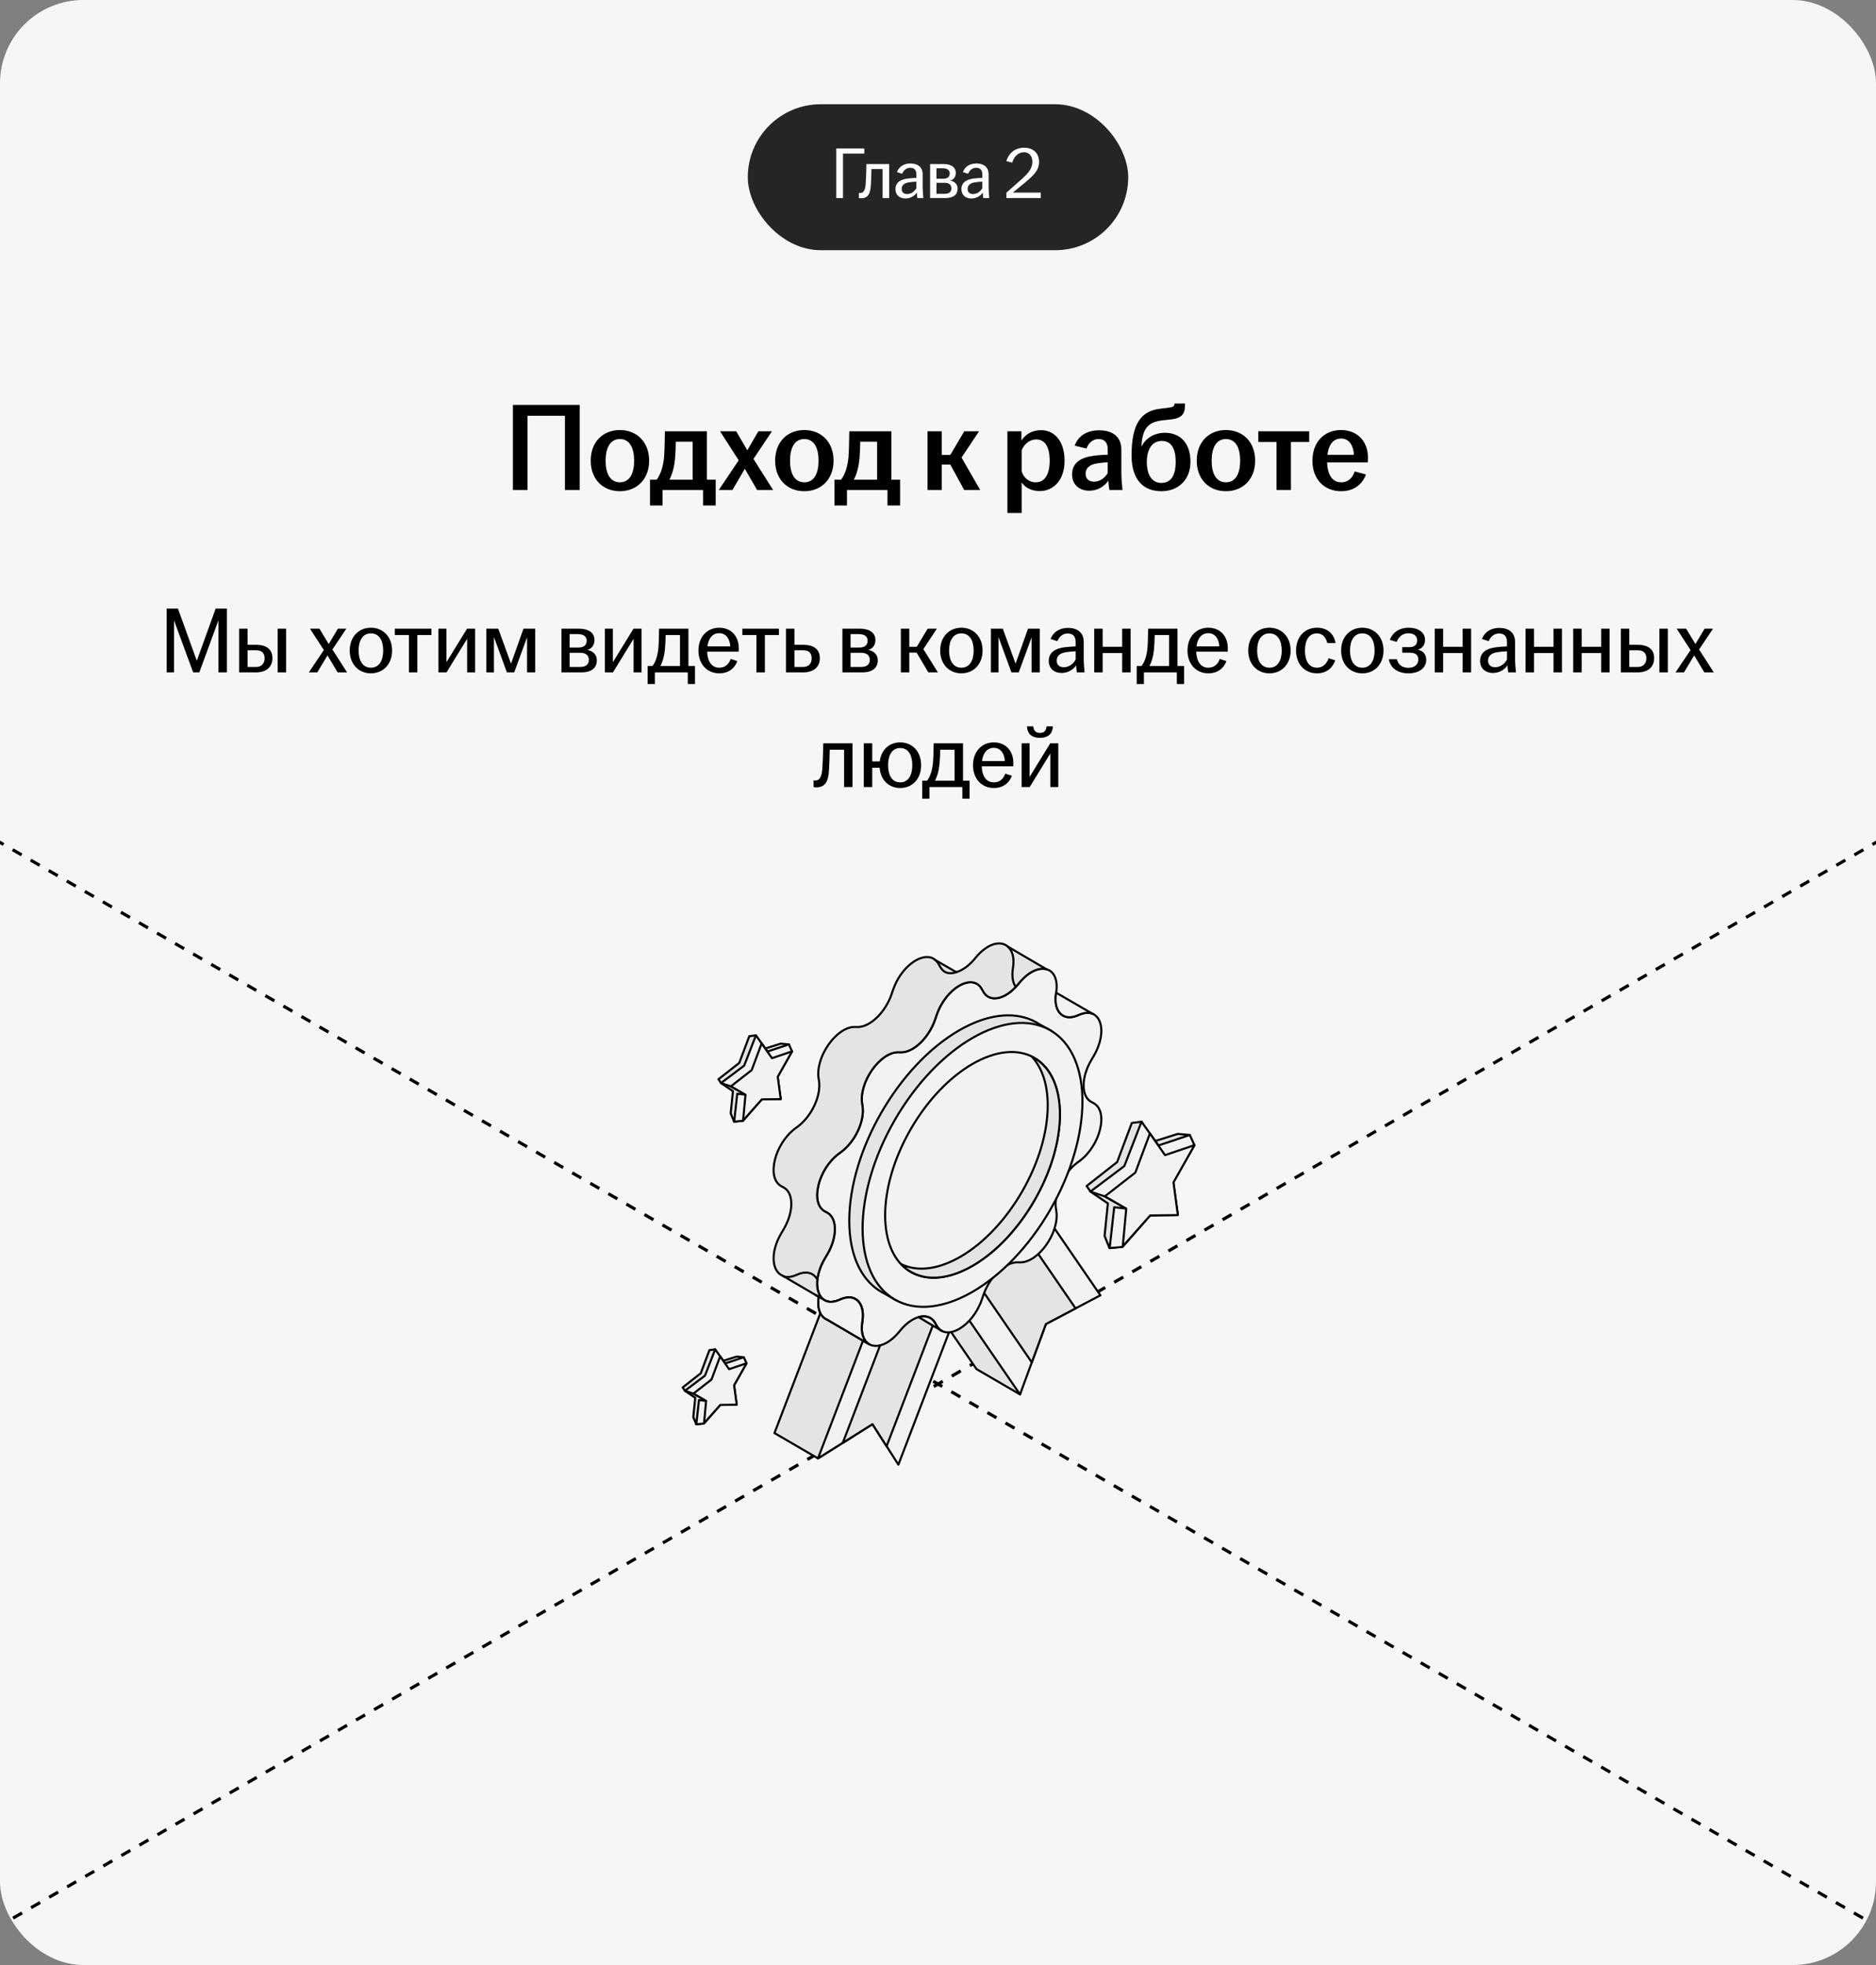 <?xml version="1.0" encoding="UTF-8"?> <svg xmlns="http://www.w3.org/2000/svg" width="360" height="377" viewBox="0 0 360 377" fill="none"><rect x="0" y="0" width="360" height="377" fill="#808080" stroke="none"/><g clip-path="url(#clip0_8036_49259)"><rect width="360" height="377" rx="16" fill="#F6F6F6"></rect><g opacity="0.85"><rect x="143.5" y="20" width="73" height="28" rx="14" fill="black"></rect><path d="M160.48 38V28.48H165.856V29.46H161.768V38H160.48ZM165.226 38.042C165.1 38.042 164.974 38.028 164.82 38V37.006C164.904 37.02 165.002 37.02 165.114 37.02C165.646 37.02 166.024 36.586 166.122 35.298C166.192 34.346 166.234 33.1 166.262 31.476H170.63V38H169.37V32.428H167.228C167.214 33.436 167.172 34.542 167.116 35.494C167.018 37.216 166.528 38.042 165.226 38.042ZM173.769 38.084C172.607 38.084 171.837 37.384 171.837 36.292C171.837 34.976 172.859 34.416 174.231 34.248C174.819 34.178 175.421 34.136 175.855 34.122V33.478C175.855 32.61 175.435 32.19 174.665 32.19C173.909 32.19 173.391 32.694 173.125 33.338L172.117 33.016C172.537 31.91 173.517 31.364 174.721 31.364C176.065 31.364 177.059 32.022 177.059 33.464V35.956C177.059 36.67 177.129 37.412 177.185 38H176.037C175.995 37.692 175.939 37.286 175.925 36.95C175.519 37.566 174.721 38.084 173.769 38.084ZM173.027 36.25C173.027 36.88 173.433 37.23 174.077 37.23C174.833 37.23 175.505 36.754 175.855 36.082V34.85C175.379 34.864 174.903 34.906 174.385 34.99C173.503 35.13 173.027 35.564 173.027 36.25ZM178.486 38V31.476H181.048C182.518 31.476 183.414 32.064 183.414 33.184C183.414 33.87 183.05 34.458 182.35 34.64C183.148 34.808 183.764 35.312 183.764 36.18C183.764 37.314 183.008 38 181.412 38H178.486ZM179.704 37.188H181.286C182.182 37.188 182.574 36.768 182.574 36.138C182.574 35.48 182.154 35.074 181.272 35.074H179.704V37.188ZM179.704 34.29H181.034C181.846 34.29 182.252 33.898 182.252 33.282C182.252 32.68 181.832 32.288 180.95 32.288H179.704V34.29ZM186.423 38.084C185.261 38.084 184.491 37.384 184.491 36.292C184.491 34.976 185.513 34.416 186.885 34.248C187.473 34.178 188.075 34.136 188.509 34.122V33.478C188.509 32.61 188.089 32.19 187.319 32.19C186.563 32.19 186.045 32.694 185.779 33.338L184.771 33.016C185.191 31.91 186.171 31.364 187.375 31.364C188.719 31.364 189.713 32.022 189.713 33.464V35.956C189.713 36.67 189.783 37.412 189.839 38H188.691C188.649 37.692 188.593 37.286 188.579 36.95C188.173 37.566 187.375 38.084 186.423 38.084ZM185.681 36.25C185.681 36.88 186.087 37.23 186.731 37.23C187.487 37.23 188.159 36.754 188.509 36.082V34.85C188.033 34.864 187.557 34.906 187.039 34.99C186.157 35.13 185.681 35.564 185.681 36.25ZM193.13 36.964C194.068 36.152 195.314 35.046 196.042 34.388C197.554 33.044 198.114 32.148 198.114 31.028C198.114 30.006 197.526 29.208 196.518 29.208C195.37 29.208 194.6 30.034 194.236 31.21L193.116 30.902C193.62 29.278 194.88 28.34 196.532 28.34C198.226 28.34 199.388 29.362 199.388 31.028C199.388 32.666 198.45 33.562 196.63 35.088C195.874 35.718 195.132 36.32 194.362 36.95H199.724V38H193.13V36.964Z" fill="white"></path></g><path d="M98.426 94V77.68H111.242V94H108.41V79.768H101.234V94H98.426ZM118.95 94.24C115.71 94.24 113.358 91.96 113.358 88.384C113.358 84.784 115.71 82.504 118.95 82.504C122.19 82.504 124.566 84.784 124.566 88.384C124.566 91.96 122.19 94.24 118.95 94.24ZM116.214 88.384C116.214 90.784 117.054 92.536 118.95 92.536C120.87 92.536 121.686 90.784 121.686 88.384C121.686 85.984 120.87 84.232 118.95 84.232C117.054 84.232 116.214 85.984 116.214 88.384ZM124.737 96.976V92.032H126.009C126.825 90.952 127.257 89.44 127.425 87.784C127.521 86.584 127.545 85.24 127.593 82.744H135.657V92.032H137.337V96.976H134.913V94H127.137V96.976H124.737ZM128.457 92.032H132.921V84.736H129.681C129.681 85.816 129.633 86.896 129.537 88.024C129.369 89.68 129.009 90.976 128.457 92.032ZM137.939 94L141.755 88.312L138.179 82.744H141.275L143.411 86.392L145.523 82.744H148.139L144.587 88.048L148.355 94H145.283L142.931 89.944L140.555 94H137.939ZM154.341 94.24C151.101 94.24 148.749 91.96 148.749 88.384C148.749 84.784 151.101 82.504 154.341 82.504C157.581 82.504 159.957 84.784 159.957 88.384C159.957 91.96 157.581 94.24 154.341 94.24ZM151.605 88.384C151.605 90.784 152.445 92.536 154.341 92.536C156.261 92.536 157.077 90.784 157.077 88.384C157.077 85.984 156.261 84.232 154.341 84.232C152.445 84.232 151.605 85.984 151.605 88.384ZM160.128 96.976V92.032H161.4C162.216 90.952 162.648 89.44 162.816 87.784C162.912 86.584 162.936 85.24 162.984 82.744H171.048V92.032H172.728V96.976H170.304V94H162.528V96.976H160.128ZM163.848 92.032H168.312V84.736H165.072C165.072 85.816 165.024 86.896 164.928 88.024C164.76 89.68 164.4 90.976 163.848 92.032ZM177.991 94V82.744H180.727V87.28H182.359L185.047 82.744H187.879L184.519 87.784L188.095 94H185.023L182.359 89.128H180.727V94H177.991ZM193.319 98.416V82.744H196.007V84.52C196.703 83.44 197.951 82.528 199.775 82.528C202.271 82.528 204.287 84.544 204.287 88.384C204.287 92.224 202.079 94.216 199.511 94.216C197.903 94.216 196.679 93.496 196.055 92.56V98.416H193.319ZM196.055 90.424C196.415 91.648 197.447 92.536 198.743 92.536C200.447 92.536 201.431 91.096 201.431 88.384C201.431 85.648 200.471 84.304 198.839 84.304C197.591 84.304 196.511 85.216 196.055 86.392V90.424ZM209.041 94.144C207.049 94.144 205.729 92.92 205.729 91.024C205.729 88.72 207.505 87.712 210.025 87.424C210.961 87.304 211.873 87.256 212.569 87.232V86.2C212.569 84.88 211.945 84.232 210.793 84.232C209.665 84.232 208.873 85.024 208.489 86.056L206.233 85.504C206.929 83.56 208.657 82.552 210.913 82.552C213.433 82.552 215.185 83.728 215.185 86.272V90.616C215.185 91.816 215.305 93.016 215.401 94H212.881C212.809 93.472 212.713 92.776 212.689 92.224C211.993 93.232 210.697 94.144 209.041 94.144ZM208.321 90.88C208.321 91.864 208.969 92.416 209.929 92.416C211.033 92.416 212.017 91.72 212.569 90.76V88.696C211.897 88.72 211.225 88.792 210.481 88.912C209.113 89.128 208.321 89.8 208.321 90.88ZM222.881 94.24C219.425 94.24 217.145 92.08 217.145 87.352C217.145 81.136 219.089 78.832 222.617 78.424L224.177 78.232C225.137 78.112 225.377 77.92 225.377 77.488V77.416H227.393V77.752C227.393 79.432 226.769 80.224 224.753 80.464L223.193 80.632C220.481 80.92 219.305 82.024 219.065 85.264L219.041 85.72C219.761 84.16 221.417 83.032 223.529 83.032C226.601 83.032 228.449 85.144 228.449 88.6C228.449 92.032 226.121 94.24 222.881 94.24ZM220.073 88.624C220.073 91.024 220.985 92.656 222.881 92.656C224.801 92.656 225.617 91.024 225.617 88.624C225.617 86.248 224.873 84.592 222.953 84.592C221.057 84.592 220.073 86.248 220.073 88.624ZM235.247 94.24C232.007 94.24 229.655 91.96 229.655 88.384C229.655 84.784 232.007 82.504 235.247 82.504C238.487 82.504 240.863 84.784 240.863 88.384C240.863 91.96 238.487 94.24 235.247 94.24ZM232.511 88.384C232.511 90.784 233.351 92.536 235.247 92.536C237.167 92.536 237.983 90.784 237.983 88.384C237.983 85.984 237.167 84.232 235.247 84.232C233.351 84.232 232.511 85.984 232.511 88.384ZM244.966 94V84.784H241.462V82.744H251.23V84.784H247.726V94H244.966ZM257.371 94.24C254.131 94.24 251.851 91.96 251.851 88.384C251.851 84.808 254.131 82.504 257.347 82.504C260.395 82.504 262.507 84.592 262.507 87.808C262.507 88.192 262.483 88.48 262.459 88.72H254.659C254.755 90.976 255.595 92.536 257.371 92.536C258.835 92.536 259.603 91.552 259.963 90.448L262.123 91.024C261.475 92.872 259.843 94.24 257.371 94.24ZM254.731 87.256H259.819C259.747 85.696 259.027 84.136 257.371 84.136C255.787 84.136 254.947 85.408 254.731 87.256Z" fill="black"></path><path d="M31.987 129V116.76H34.147L37.765 126.768L41.383 116.76H43.543V129H41.923V118.992L38.251 129H37.063L33.391 119.01V129H31.987ZM45.887 129V120.612H47.507V123.708H49.109C51.035 123.708 52.277 124.5 52.277 126.264C52.277 128.028 51.035 129 49.109 129H45.887ZM47.507 127.956H49.145C50.225 127.956 50.783 127.254 50.783 126.282C50.783 125.31 50.225 124.752 49.145 124.752H47.507V127.956ZM53.285 129V120.612H54.905V129H53.285ZM59.265 129L62.145 124.716L59.481 120.612H61.299L63.081 123.564L64.845 120.612H66.465L63.783 124.608L66.609 129H64.791L62.847 125.742L60.885 129H59.265ZM71.176 129.18C68.836 129.18 67.108 127.434 67.108 124.806C67.108 122.178 68.836 120.432 71.176 120.432C73.516 120.432 75.244 122.178 75.244 124.806C75.244 127.434 73.516 129.18 71.176 129.18ZM68.818 124.806C68.818 126.678 69.556 128.1 71.176 128.1C72.796 128.1 73.534 126.678 73.534 124.806C73.534 122.934 72.796 121.512 71.176 121.512C69.556 121.512 68.818 122.934 68.818 124.806ZM78.468 129V121.836H75.768V120.612H82.788V121.836H80.088V129H78.468ZM84.137 129V120.612H85.667V127.056L89.627 120.612H91.175V129H89.645V122.556L85.685 129H84.137ZM93.33 129V120.612H95.616L98.064 127.326L100.458 120.612H102.708V129H101.142V122.268L98.676 129H97.272L94.788 122.214V129H93.33ZM107.744 129V120.612H111.038C112.928 120.612 114.08 121.368 114.08 122.808C114.08 123.69 113.612 124.446 112.712 124.68C113.738 124.896 114.53 125.544 114.53 126.66C114.53 128.118 113.558 129 111.506 129H107.744ZM109.31 127.956H111.344C112.496 127.956 113 127.416 113 126.606C113 125.76 112.46 125.238 111.326 125.238H109.31V127.956ZM109.31 124.23H111.02C112.064 124.23 112.586 123.726 112.586 122.934C112.586 122.16 112.046 121.656 110.912 121.656H109.31V124.23ZM116.076 129V120.612H117.606V127.056L121.566 120.612H123.114V129H121.584V122.556L117.624 129H116.076ZM124.279 131.232V127.776H125.215C125.863 126.93 126.205 125.706 126.331 124.446C126.421 123.6 126.439 122.61 126.475 120.612H132.109V127.776H133.369V131.232H131.983V129H125.665V131.232H124.279ZM126.727 127.776H130.489V121.836H127.735C127.717 122.772 127.681 123.744 127.591 124.644C127.465 125.904 127.177 126.93 126.727 127.776ZM138.042 129.18C135.702 129.18 134.028 127.434 134.028 124.806C134.028 122.178 135.702 120.432 138.024 120.432C140.31 120.432 141.768 122.07 141.768 124.356C141.768 124.662 141.768 124.86 141.75 125.022H135.702C135.756 126.786 136.494 128.1 138.024 128.1C139.266 128.1 139.914 127.29 140.22 126.426L141.498 126.84C140.994 128.19 139.824 129.18 138.042 129.18ZM135.756 124.014H140.13C140.094 122.808 139.464 121.476 138.024 121.476C136.674 121.476 135.936 122.538 135.756 124.014ZM145.159 129V121.836H142.459V120.612H149.479V121.836H146.779V129H145.159ZM150.828 129V120.612H152.448V123.708H154.104C156.066 123.708 157.326 124.5 157.326 126.264C157.326 128.028 156.066 129 154.104 129H150.828ZM152.448 127.956H154.14C155.22 127.956 155.76 127.254 155.76 126.282C155.76 125.31 155.22 124.752 154.14 124.752H152.448V127.956ZM161.656 129V120.612H164.95C166.84 120.612 167.992 121.368 167.992 122.808C167.992 123.69 167.524 124.446 166.624 124.68C167.65 124.896 168.442 125.544 168.442 126.66C168.442 128.118 167.47 129 165.418 129H161.656ZM163.222 127.956H165.256C166.408 127.956 166.912 127.416 166.912 126.606C166.912 125.76 166.372 125.238 165.238 125.238H163.222V127.956ZM163.222 124.23H164.932C165.976 124.23 166.498 123.726 166.498 122.934C166.498 122.16 165.958 121.656 164.824 121.656H163.222V124.23ZM172.871 129V120.612H174.491V124.086H175.931L178.019 120.612H179.783L177.191 124.536L179.981 129H178.145L175.895 125.202H174.491V129H172.871ZM184.485 129.18C182.145 129.18 180.417 127.434 180.417 124.806C180.417 122.178 182.145 120.432 184.485 120.432C186.825 120.432 188.553 122.178 188.553 124.806C188.553 127.434 186.825 129.18 184.485 129.18ZM182.127 124.806C182.127 126.678 182.865 128.1 184.485 128.1C186.105 128.1 186.843 126.678 186.843 124.806C186.843 122.934 186.105 121.512 184.485 121.512C182.865 121.512 182.127 122.934 182.127 124.806ZM190.15 129V120.612H192.436L194.884 127.326L197.278 120.612H199.528V129H197.962V122.268L195.496 129H194.092L191.608 122.214V129H190.15ZM203.734 129.108C202.24 129.108 201.25 128.208 201.25 126.804C201.25 125.112 202.564 124.392 204.328 124.176C205.084 124.086 205.858 124.032 206.416 124.014V123.186C206.416 122.07 205.876 121.53 204.886 121.53C203.914 121.53 203.248 122.178 202.906 123.006L201.61 122.592C202.15 121.17 203.41 120.468 204.958 120.468C206.686 120.468 207.964 121.314 207.964 123.168V126.372C207.964 127.29 208.054 128.244 208.126 129H206.65C206.596 128.604 206.524 128.082 206.506 127.65C205.984 128.442 204.958 129.108 203.734 129.108ZM202.78 126.75C202.78 127.56 203.302 128.01 204.13 128.01C205.102 128.01 205.966 127.398 206.416 126.534V124.95C205.804 124.968 205.192 125.022 204.526 125.13C203.392 125.31 202.78 125.868 202.78 126.75ZM209.978 129V120.612H211.598V124.086H215.342V120.612H216.962V129H215.342V125.292H211.598V129H209.978ZM218.129 131.232V127.776H219.065C219.713 126.93 220.055 125.706 220.181 124.446C220.271 123.6 220.289 122.61 220.325 120.612H225.959V127.776H227.219V131.232H225.833V129H219.515V131.232H218.129ZM220.577 127.776H224.339V121.836H221.585C221.567 122.772 221.531 123.744 221.441 124.644C221.315 125.904 221.027 126.93 220.577 127.776ZM231.891 129.18C229.551 129.18 227.877 127.434 227.877 124.806C227.877 122.178 229.551 120.432 231.873 120.432C234.159 120.432 235.617 122.07 235.617 124.356C235.617 124.662 235.617 124.86 235.599 125.022H229.551C229.605 126.786 230.343 128.1 231.873 128.1C233.115 128.1 233.763 127.29 234.069 126.426L235.347 126.84C234.843 128.19 233.673 129.18 231.891 129.18ZM229.605 124.014H233.979C233.943 122.808 233.313 121.476 231.873 121.476C230.523 121.476 229.785 122.538 229.605 124.014ZM243.6 129.18C241.26 129.18 239.532 127.434 239.532 124.806C239.532 122.178 241.26 120.432 243.6 120.432C245.94 120.432 247.668 122.178 247.668 124.806C247.668 127.434 245.94 129.18 243.6 129.18ZM241.242 124.806C241.242 126.678 241.98 128.1 243.6 128.1C245.22 128.1 245.958 126.678 245.958 124.806C245.958 122.934 245.22 121.512 243.6 121.512C241.98 121.512 241.242 122.934 241.242 124.806ZM252.722 129.18C250.382 129.18 248.708 127.434 248.708 124.806C248.708 122.178 250.382 120.432 252.722 120.432C254.774 120.432 256.016 121.674 256.286 123.366H254.702C254.45 122.34 253.838 121.512 252.722 121.512C251.12 121.512 250.418 122.934 250.418 124.806C250.418 126.678 251.12 128.1 252.722 128.1C253.946 128.1 254.648 127.218 254.954 126.282L256.232 126.696C255.692 128.19 254.504 129.18 252.722 129.18ZM261.424 129.18C259.084 129.18 257.356 127.434 257.356 124.806C257.356 122.178 259.084 120.432 261.424 120.432C263.764 120.432 265.492 122.178 265.492 124.806C265.492 127.434 263.764 129.18 261.424 129.18ZM259.066 124.806C259.066 126.678 259.804 128.1 261.424 128.1C263.044 128.1 263.782 126.678 263.782 124.806C263.782 122.934 263.044 121.512 261.424 121.512C259.804 121.512 259.066 122.934 259.066 124.806ZM270.294 129.18C268.188 129.18 266.802 128.136 266.514 126.48H268.062C268.314 127.506 269.034 128.118 270.258 128.118C271.536 128.118 272.166 127.434 272.166 126.516C272.166 125.706 271.698 125.22 270.492 125.22H269.088V124.158H270.492C271.5 124.158 271.95 123.618 271.95 122.862C271.95 122.052 271.374 121.494 270.258 121.494C269.124 121.494 268.404 122.178 268.008 123.15L266.712 122.754C267.306 121.17 268.71 120.432 270.294 120.432C272.13 120.432 273.462 121.296 273.462 122.772C273.462 123.654 272.994 124.374 272.094 124.644C273.084 124.86 273.696 125.526 273.696 126.624C273.696 128.172 272.256 129.18 270.294 129.18ZM275.316 129V120.612H276.936V124.086H280.68V120.612H282.3V129H280.68V125.292H276.936V129H275.316ZM286.509 129.108C285.015 129.108 284.025 128.208 284.025 126.804C284.025 125.112 285.339 124.392 287.103 124.176C287.859 124.086 288.633 124.032 289.191 124.014V123.186C289.191 122.07 288.651 121.53 287.661 121.53C286.689 121.53 286.023 122.178 285.681 123.006L284.385 122.592C284.925 121.17 286.185 120.468 287.733 120.468C289.461 120.468 290.739 121.314 290.739 123.168V126.372C290.739 127.29 290.829 128.244 290.901 129H289.425C289.371 128.604 289.299 128.082 289.281 127.65C288.759 128.442 287.733 129.108 286.509 129.108ZM285.555 126.75C285.555 127.56 286.077 128.01 286.905 128.01C287.877 128.01 288.741 127.398 289.191 126.534V124.95C288.579 124.968 287.967 125.022 287.301 125.13C286.167 125.31 285.555 125.868 285.555 126.75ZM292.754 129V120.612H294.374V124.086H298.118V120.612H299.738V129H298.118V125.292H294.374V129H292.754ZM301.894 129V120.612H303.514V124.086H307.258V120.612H308.878V129H307.258V125.292H303.514V129H301.894ZM311.035 129V120.612H312.655V123.708H314.257C316.183 123.708 317.425 124.5 317.425 126.264C317.425 128.028 316.183 129 314.257 129H311.035ZM312.655 127.956H314.293C315.373 127.956 315.931 127.254 315.931 126.282C315.931 125.31 315.373 124.752 314.293 124.752H312.655V127.956ZM318.433 129V120.612H320.053V129H318.433ZM321.531 129L324.411 124.716L321.747 120.612H323.565L325.347 123.564L327.111 120.612H328.731L326.049 124.608L328.875 129H327.057L325.113 125.742L323.151 129H321.531ZM156.649 151.054C156.487 151.054 156.325 151.036 156.127 151V149.722C156.235 149.74 156.361 149.74 156.505 149.74C157.189 149.74 157.675 149.182 157.801 147.526C157.891 146.302 157.945 144.7 157.981 142.612H163.597V151H161.977V143.836H159.223C159.205 145.132 159.151 146.554 159.079 147.778C158.953 149.992 158.323 151.054 156.649 151.054ZM172.745 151.18C170.549 151.18 168.983 149.65 168.803 147.292H167.381V151H165.761V142.612H167.381V146.086H168.821C169.091 143.872 170.621 142.432 172.745 142.432C175.085 142.432 176.759 144.178 176.759 146.806C176.759 149.434 175.085 151.18 172.745 151.18ZM170.423 146.806C170.423 148.678 171.143 150.1 172.745 150.1C174.347 150.1 175.067 148.678 175.067 146.806C175.067 144.934 174.347 143.512 172.745 143.512C171.143 143.512 170.423 144.934 170.423 146.806ZM176.97 153.232V149.776H177.906C178.554 148.93 178.896 147.706 179.022 146.446C179.112 145.6 179.13 144.61 179.166 142.612H184.8V149.776H186.06V153.232H184.674V151H178.356V153.232H176.97ZM179.418 149.776H183.18V143.836H180.426C180.408 144.772 180.372 145.744 180.282 146.644C180.156 147.904 179.868 148.93 179.418 149.776ZM190.732 151.18C188.392 151.18 186.718 149.434 186.718 146.806C186.718 144.178 188.392 142.432 190.714 142.432C193 142.432 194.458 144.07 194.458 146.356C194.458 146.662 194.458 146.86 194.44 147.022H188.392C188.446 148.786 189.184 150.1 190.714 150.1C191.956 150.1 192.604 149.29 192.91 148.426L194.188 148.84C193.684 150.19 192.514 151.18 190.732 151.18ZM188.446 146.014H192.82C192.784 144.808 192.154 143.476 190.714 143.476C189.364 143.476 188.626 144.538 188.446 146.014ZM196.048 151V142.612H197.578V149.056L201.538 142.612H203.086V151H201.556V144.556L197.596 151H196.048ZM197.074 139.354H198.28C198.37 140.146 198.712 140.614 199.558 140.614C200.404 140.614 200.746 140.146 200.836 139.354H202.042C201.988 140.668 201.25 141.55 199.558 141.55C197.866 141.55 197.128 140.668 197.074 139.354Z" fill="black"></path><path d="M-441 -92.961L800.626 623.808" stroke="black" stroke-width="0.6" stroke-linejoin="round" stroke-dasharray="2 2"></path><path d="M801 -92.961L-440.626 623.808" stroke="black" stroke-width="0.6" stroke-linejoin="round" stroke-dasharray="2 2"></path><path d="M164.461 274.626L163.689 275.581L156.969 279.797L148.619 274.936L168.351 223.398L183.779 224.601L164.461 274.626Z" fill="#E4E4E4" stroke="black" stroke-width="0.4" stroke-miterlimit="10" stroke-linejoin="round"></path><path d="M187.39 262.665L195.74 267.526L202.812 243.649L183.08 214.898L167.652 233.915L187.39 262.665Z" fill="#E4E4E4" stroke="black" stroke-width="0.4" stroke-miterlimit="10" stroke-linejoin="round"></path><path d="M172.396 280.997L167.43 273.228L156.969 279.795L176.701 228.258L192.128 229.46L172.396 280.997Z" fill="#F2F2F2" stroke="black" stroke-width="0.4" stroke-miterlimit="10" stroke-linejoin="round"></path><path d="M161.73 276.81L167.43 273.233L170.133 277.467L188.616 229.19L180.213 228.539L161.73 276.81Z" fill="#E4E4E4" stroke="black" stroke-width="0.4" stroke-miterlimit="10" stroke-linejoin="round"></path><path d="M195.74 267.525L200.706 254.02L211.162 248.508L191.43 219.758L176.002 238.768L195.74 267.525Z" fill="#F2F2F2" stroke="black" stroke-width="0.4" stroke-miterlimit="10" stroke-linejoin="round"></path><path d="M206.401 251.019L200.708 254.021L197.998 261.374L179.516 234.442L187.919 224.086L206.401 251.019Z" fill="#E4E4E4" stroke="black" stroke-width="0.4" stroke-miterlimit="10" stroke-linejoin="round"></path><path d="M209.398 211.397C207.457 210.329 207.457 206.723 209.398 203.416L209.878 202.601C212.746 197.722 211.163 193.013 207.205 194.638L206.7 194.843C204.015 195.945 202.179 194.087 202.637 190.732L202.701 190.281C203.375 185.338 199.236 184.253 195.7 188.451L195.289 188.938C192.885 191.782 189.918 192.386 188.716 190.269L188.405 189.724C186.634 186.604 181.521 189.56 179.75 194.72L179.439 195.623C178.237 199.129 175.264 201.956 172.866 201.885L172.455 201.874C168.914 201.768 164.774 207.632 165.454 211.795L165.518 212.176C165.976 215.003 164.14 218.978 161.455 220.978L160.951 221.353C156.992 224.303 155.409 230.835 158.277 232.407L158.758 232.671C160.698 233.738 160.698 237.344 158.758 240.651L158.277 241.466C155.409 246.345 156.992 251.054 160.951 249.429L161.455 249.224C164.14 248.122 165.976 249.981 165.518 253.335L165.454 253.786C164.78 258.73 168.92 259.814 172.455 255.616L172.866 255.129C175.27 252.285 178.237 251.681 179.439 253.798L179.75 254.343C181.521 257.463 186.634 254.508 188.405 249.347L188.716 248.444C189.918 244.938 192.891 242.111 195.289 242.182L195.7 242.193C199.242 242.299 203.381 236.435 202.701 232.272L202.637 231.891C202.179 229.064 204.015 225.089 206.7 223.083L207.205 222.708C211.163 219.758 212.746 213.226 209.878 211.655L209.398 211.391V211.397Z" fill="#F2F2F2" stroke="black" stroke-width="0.4" stroke-miterlimit="10" stroke-linejoin="round"></path><path d="M201.181 197.924L201.738 197.766L199.563 196.564C199.082 196.242 198.578 195.966 198.044 195.726L197.986 195.69V195.702C194.274 194.072 189.401 194.594 184.065 197.672C172.413 204.398 162.973 220.758 162.973 234.21C162.973 240.531 165.054 245.082 168.473 247.439L168.491 247.451C168.919 247.744 169.364 248.002 169.827 248.225L172.056 249.509L171.968 248.963C175.392 249.761 179.561 248.987 184.065 246.389C195.716 239.663 205.157 223.303 205.157 209.852C205.157 204.539 203.679 200.481 201.181 197.919V197.924Z" fill="#E4E4E4" stroke="black" stroke-width="0.4" stroke-miterlimit="10" stroke-linejoin="round"></path><path d="M201.539 232.099C209.776 217.832 209.776 202.411 201.539 197.655C193.301 192.899 179.946 200.61 171.709 214.877C163.472 229.144 163.472 244.565 171.709 249.321C179.946 254.076 193.301 246.366 201.539 232.099Z" fill="#F2F2F2" stroke="black" stroke-width="0.4" stroke-miterlimit="10" stroke-linejoin="round"></path><path d="M198.482 230.328C205.03 218.986 205.03 206.726 198.481 202.945C191.932 199.164 181.315 205.294 174.766 216.635C168.218 227.977 168.219 240.237 174.767 244.018C181.316 247.799 191.934 241.67 198.482 230.328Z" fill="#F2F2F2" stroke="black" stroke-width="0.4" stroke-miterlimit="10" stroke-linejoin="round"></path><path d="M198.003 202.727C199.915 204.767 201.053 207.94 201.053 212.074C201.053 222.769 193.547 235.769 184.288 241.117C179.89 243.656 175.903 243.99 172.912 242.519C175.944 245.755 180.957 246.131 186.633 242.853C195.892 237.505 203.398 224.505 203.398 213.809C203.398 208.192 201.317 204.357 198.009 202.727H198.003Z" fill="#E4E4E4" stroke="black" stroke-width="0.4" stroke-miterlimit="10" stroke-linejoin="round"></path><path d="M176.289 252.699L180.511 255.215C180.212 255.01 179.948 254.722 179.731 254.347L179.42 253.802C178.769 252.658 177.597 252.33 176.283 252.699H176.289Z" fill="#F2F2F2" stroke="black" stroke-width="0.4" stroke-miterlimit="10" stroke-linejoin="round"></path><path d="M207.199 194.64C208.184 194.235 209.022 194.224 209.685 194.511L202.666 190.453L202.63 190.735C202.173 194.089 204.009 195.948 206.694 194.845L207.199 194.64Z" fill="#F2F2F2" stroke="black" stroke-width="0.4" stroke-miterlimit="10" stroke-linejoin="round"></path><path d="M180.623 255.273L180.77 255.361V255.35C180.723 255.326 180.67 255.303 180.623 255.273Z" fill="#F2F2F2" stroke="black" stroke-width="0.4" stroke-miterlimit="10" stroke-linejoin="round"></path><path d="M165.443 253.786L165.507 253.334C165.965 249.98 164.129 248.121 161.444 249.224L160.939 249.429C156.981 251.053 155.398 246.345 158.265 241.466L158.746 240.651C160.687 237.344 160.687 233.732 158.746 232.67L158.265 232.406C155.398 230.835 156.981 224.302 160.939 221.353L161.444 220.978C164.129 218.978 165.965 214.997 165.507 212.176L165.443 211.795C164.768 207.632 168.908 201.768 172.444 201.873L172.855 201.885C175.259 201.955 178.226 199.129 179.428 195.622L179.739 194.719C181.51 189.553 186.623 186.598 188.394 189.723L188.705 190.269C189.907 192.386 192.88 191.787 195.278 188.938L195.689 188.451C197.489 186.322 199.435 185.56 200.831 185.965L193.396 181.608C192.047 180.406 189.573 180.945 187.338 183.596L186.928 184.082C185.831 185.378 184.623 186.188 183.509 186.504L179.51 184.211C179.246 183.971 178.947 183.795 178.619 183.701H178.607C176.332 183.05 172.802 185.754 171.389 189.87L171.078 190.773C169.876 194.28 166.903 197.106 164.505 197.036L164.094 197.024C160.552 196.918 156.412 202.782 157.093 206.945L157.157 207.327C157.615 210.153 155.779 214.129 153.094 216.134L152.589 216.509C148.631 219.459 147.048 225.991 149.915 227.563L150.396 227.827C152.337 228.894 152.337 232.5 150.396 235.807L149.915 236.622C147.963 239.947 148.08 243.184 149.599 244.404L149.61 244.415C149.775 244.544 149.951 244.65 150.144 244.726L157.116 248.802L157.099 248.942C156.841 250.825 157.286 252.144 158.125 252.83L158.166 252.859C158.324 252.983 158.494 253.076 158.676 253.158L166.739 257.879C165.73 257.263 165.161 255.879 165.443 253.809V253.786Z" fill="#E4E4E4" stroke="black" stroke-width="0.4" stroke-miterlimit="10" stroke-linejoin="round"></path><path d="M156.611 248.492L157.11 248.785L157.092 248.926C156.834 250.808 157.28 252.128 158.118 252.814L158.159 252.843C158.318 252.966 158.488 253.06 158.669 253.142L166.732 257.863C165.724 257.247 165.155 255.863 165.436 253.793L165.501 253.342C165.958 249.987 164.123 248.129 161.437 249.231L160.933 249.436C159.69 249.946 158.681 249.829 157.972 249.284L156.617 248.504L156.611 248.492Z" fill="#F2F2F2" stroke="black" stroke-width="0.4" stroke-miterlimit="10" stroke-linejoin="round"></path><path d="M183.554 186.514C182.17 186.966 181.108 186.702 180.43 185.507L180.119 184.962C179.922 184.615 179.683 184.343 179.412 184.141" stroke="black" stroke-width="0.4" stroke-miterlimit="10" stroke-linecap="round" stroke-linejoin="round"></path><path d="M194.903 189.331C194.376 188.558 194.154 187.4 194.349 185.97L194.414 185.518C194.664 183.689 194.254 182.388 193.459 181.688" stroke="black" stroke-width="0.4" stroke-miterlimit="10" stroke-linecap="round" stroke-linejoin="round"></path><path d="M150.318 244.857C150.955 245.084 151.745 245.048 152.663 244.672L153.167 244.466C154.806 243.794 156.127 244.223 156.806 245.422" stroke="black" stroke-width="0.4" stroke-miterlimit="10" stroke-linecap="round" stroke-linejoin="round"></path><path d="M212.596 230.879L211.967 237.119L212.893 239.426L215.375 239.199L221.511 231.106L228.302 217.749L226.02 217.542L221.406 218.993L219.034 215.203L217.193 215.444L214.379 222.943L208.523 227.54L209.293 228.641L212.596 230.879Z" fill="#E4E4E4" stroke="black" stroke-width="0.4" stroke-miterlimit="10" stroke-linecap="round" stroke-linejoin="round"></path><path d="M219.057 215.203L215.757 223.71L209.24 228.619L212.043 229.55L216.125 231.868L213.814 231.617L212.942 239.457L215.405 239.223L220.699 233.175L226.026 233.075L225.155 226.792L229.209 219.706L228.321 217.746L222.301 219.761L219.057 215.203Z" fill="#F2F2F2" stroke="black" stroke-width="0.4" stroke-miterlimit="10" stroke-linecap="round" stroke-linejoin="round"></path><path d="M212.021 229.522L217.868 224.966L220.666 217.461L223.564 221.615L229.223 219.7L225.189 226.842L226.026 233.124L220.716 233.191L215.456 239.121L216.126 231.884L212.021 229.522Z" fill="#F2F2F2" stroke="black" stroke-width="0.4" stroke-miterlimit="10" stroke-linecap="round" stroke-linejoin="round"></path><path d="M140.648 209.336L140.218 213.597L140.851 215.173L142.546 215.017L146.735 209.491L151.372 200.371L149.814 200.23L146.663 201.22L145.044 198.633L143.787 198.798L141.866 203.918L137.867 207.057L138.392 207.809L140.648 209.336Z" fill="#E4E4E4" stroke="black" stroke-width="0.4" stroke-miterlimit="10" stroke-linecap="round" stroke-linejoin="round"></path><path d="M145.06 198.633L142.807 204.442L138.357 207.793L140.271 208.429L143.059 210.012L141.48 209.841L140.885 215.194L142.567 215.034L146.181 210.904L149.819 210.836L149.224 206.546L151.992 201.708L151.386 200.369L147.275 201.745L145.06 198.633Z" fill="#F2F2F2" stroke="black" stroke-width="0.4" stroke-miterlimit="10" stroke-linecap="round" stroke-linejoin="round"></path><path d="M140.256 208.415L144.248 205.304L146.158 200.18L148.137 203.016L152.002 201.708L149.247 206.585L149.819 210.875L146.193 210.92L142.601 214.97L143.058 210.028L140.256 208.415Z" fill="#F2F2F2" stroke="black" stroke-width="0.4" stroke-miterlimit="10" stroke-linecap="round" stroke-linejoin="round"></path><path d="M133.413 268.17L133.04 271.867L133.589 273.234L135.06 273.099L138.695 268.305L142.718 260.391L141.366 260.268L138.632 261.128L137.227 258.883L136.137 259.026L134.469 263.468L131 266.192L131.456 266.844L133.413 268.17Z" fill="#E4E4E4" stroke="black" stroke-width="0.4" stroke-miterlimit="10" stroke-linecap="round" stroke-linejoin="round"></path><path d="M137.242 258.883L135.287 263.923L131.426 266.831L133.086 267.383L135.505 268.756L134.135 268.608L133.619 273.252L135.078 273.114L138.214 269.531L141.371 269.471L140.855 265.749L143.256 261.551L142.73 260.39L139.164 261.583L137.242 258.883Z" fill="#F2F2F2" stroke="black" stroke-width="0.4" stroke-miterlimit="10" stroke-linecap="round" stroke-linejoin="round"></path><path d="M133.072 267.365L136.536 264.665L138.194 260.219L139.911 262.68L143.264 261.545L140.873 265.777L141.37 269.499L138.223 269.538L135.107 273.052L135.504 268.764L133.072 267.365Z" fill="#F2F2F2" stroke="black" stroke-width="0.4" stroke-miterlimit="10" stroke-linecap="round" stroke-linejoin="round"></path></g><defs><clipPath id="clip0_8036_49259"><rect width="360" height="377" rx="16" fill="white"></rect></clipPath></defs></svg> 